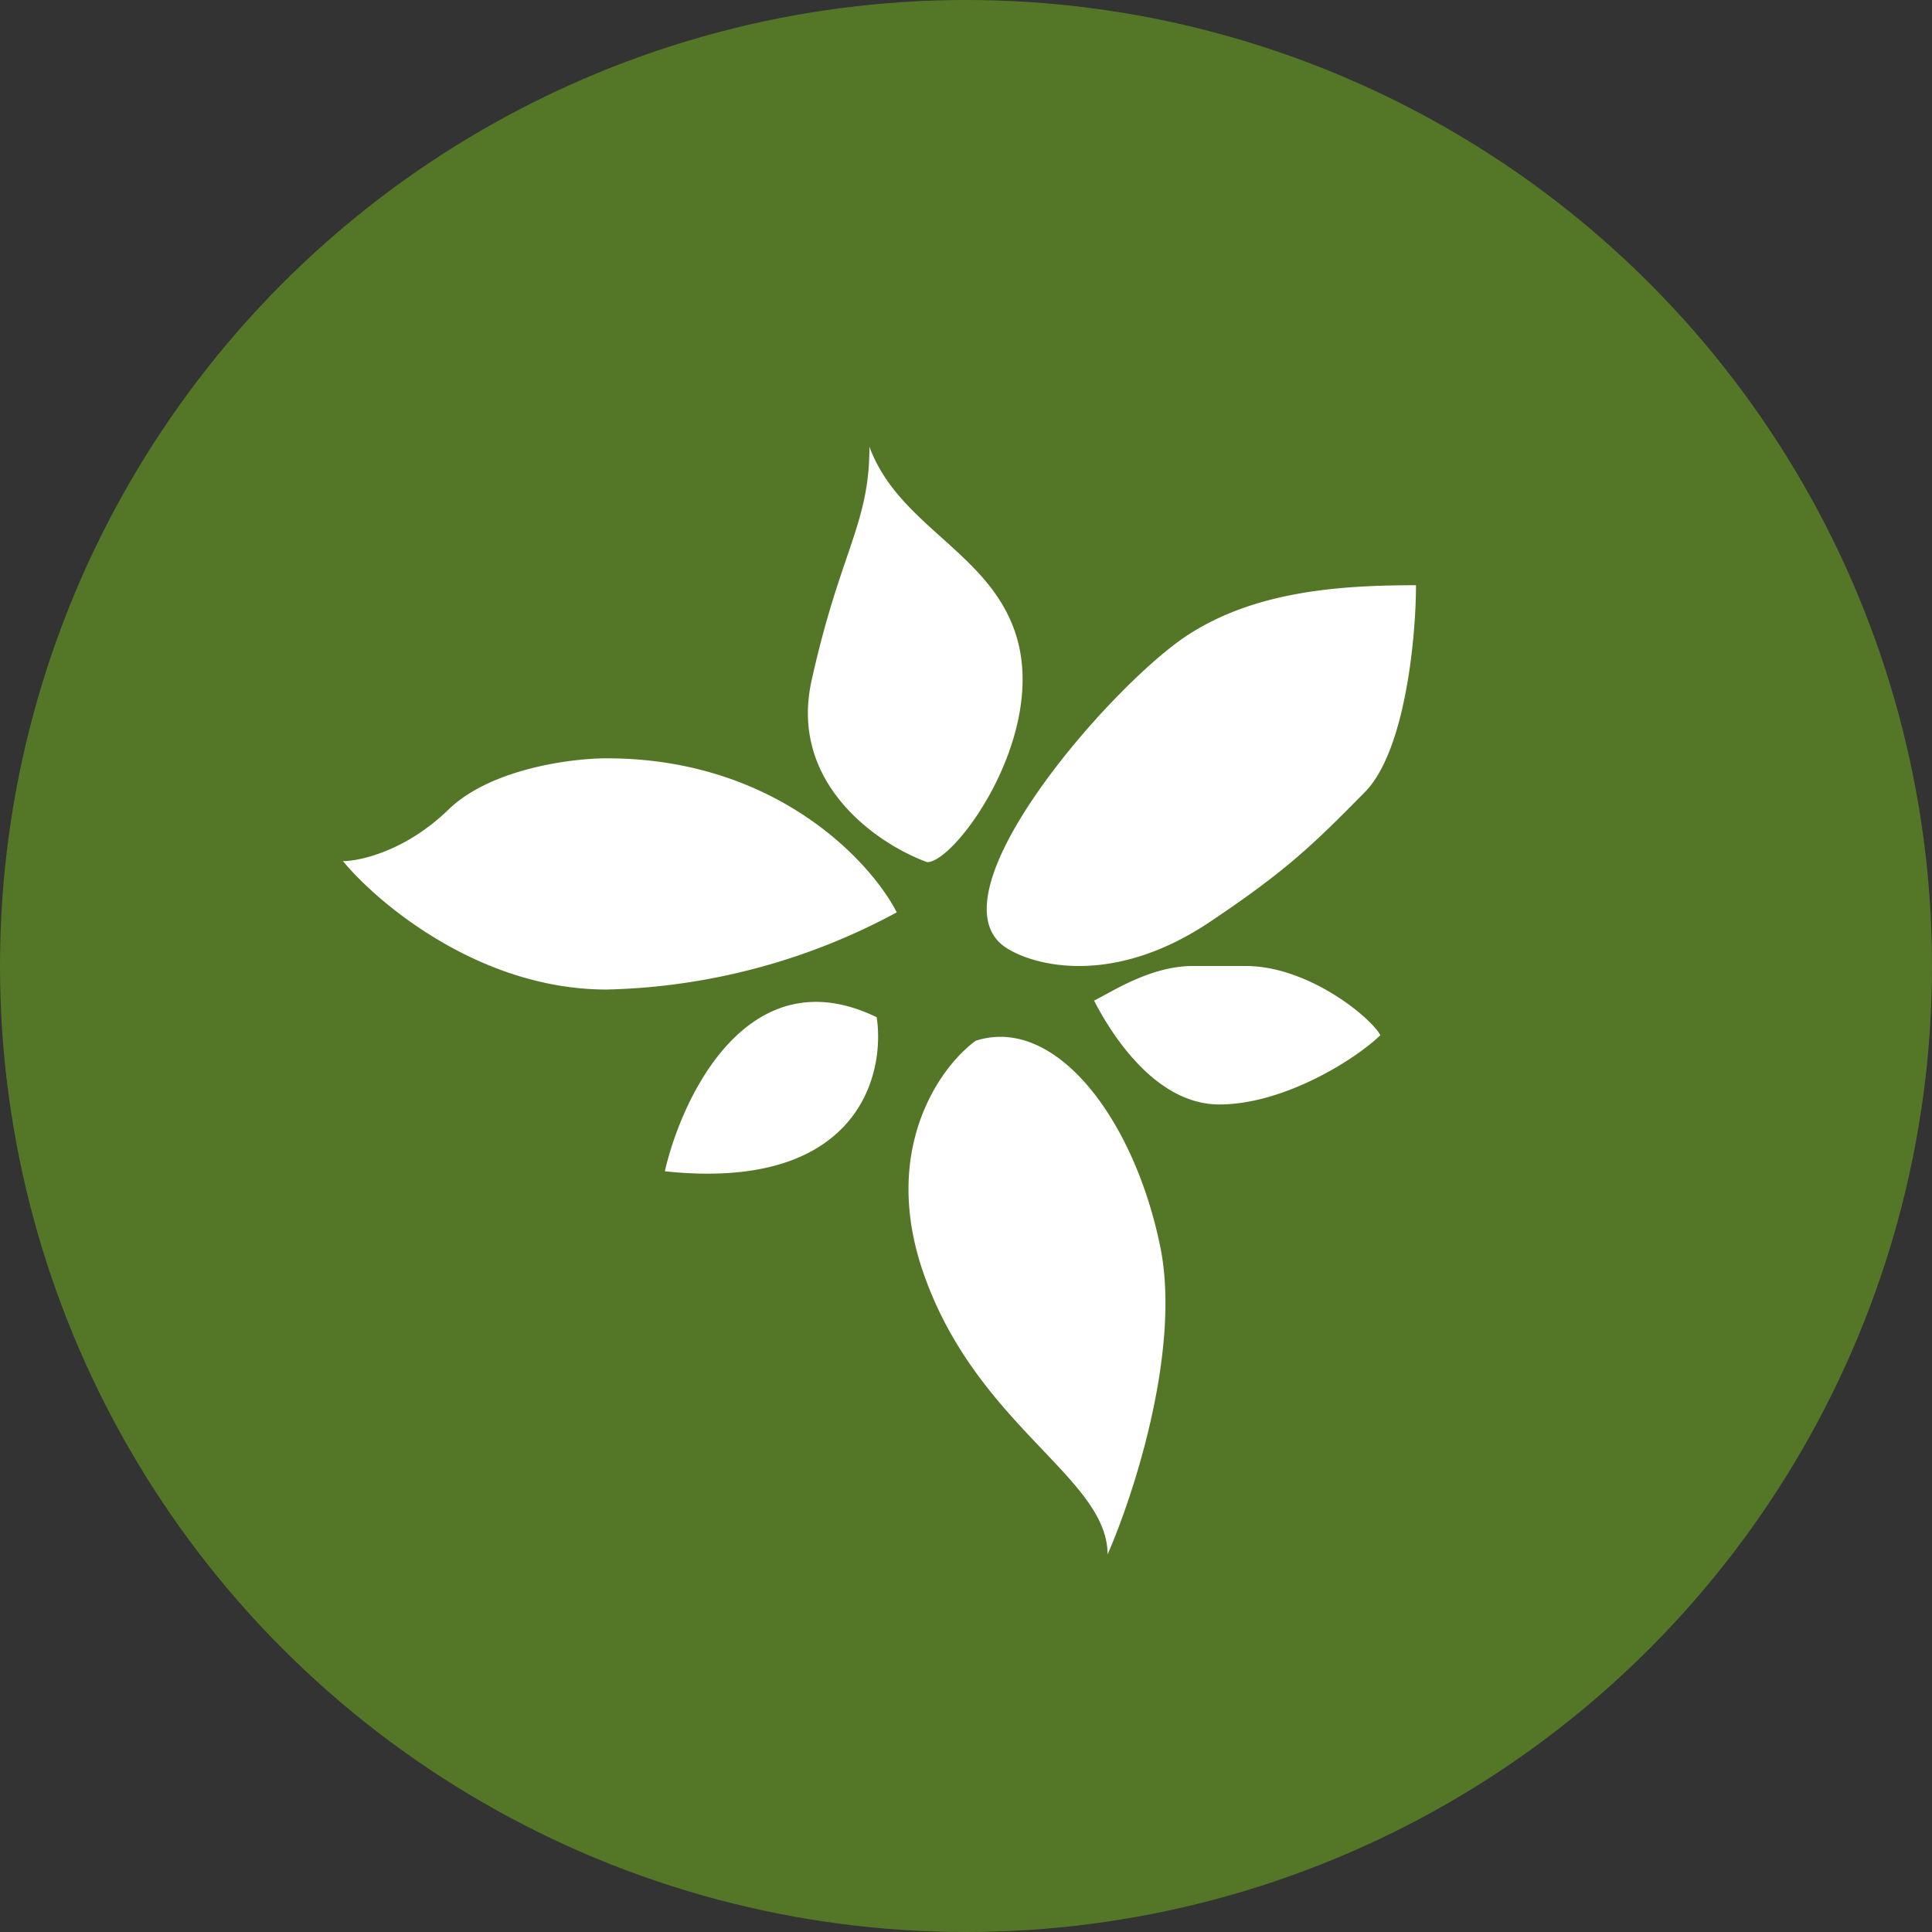 <?xml version='1.0' encoding='utf-8'?>
<svg xmlns="http://www.w3.org/2000/svg" id="Layer_1" data-name="Layer 1" viewBox="0 0 300 300" width="300" height="300"><rect x="0" y="0" width="300" height="300" fill="#333333" stroke="none"/><defs><clipPath id="bz_circular_clip"><circle cx="150.0" cy="150.0" r="150.0" /></clipPath></defs><g clip-path="url(#bz_circular_clip)"><title>AFCG_Mark_Composit_Light</title><path d="M-.5-.5h301v301H-.5Z" fill="#547727" /><path d="M135.004,69.375c0,12.094-4.515,16.125-8.976,36.281-3.601,16.125,10.481,25.531,17.953,28.219,4.461,0,19.35-20.532,13.438-36.281C152.956,85.5,139.465,81.469,135.004,69.375Zm52.998,73.691c-15.48,10.428-27.896,6.719-31.874,4.031-11.932-8.062,15.964-40.151,27.896-48.214,10.589-7.095,23.919-8.009,35.851-8.009,0,8.062-1.666,25.8-7.955,32.142C203.965,131.08,199.934,135.058,188.001,143.066ZM94.207,117.75c26.176,0,40.958,15.964,45.042,23.919A99.33,99.33,0,0,1,94.207,153.655c-19.672,0-35.475-13.33-40.958-19.941,2.688,0,9.836-1.613,16.394-8.009C76.201,119.362,88.725,117.75,94.207,117.75Zm49.127,79.765c-6.558-19.135,2.688-31.927,8.17-35.905,12.309-3.978,24.564,11.986,28.649,31.927,3.279,15.91-4.085,38.539-8.17,47.838C171.984,229.389,151.559,221.434,143.335,197.515ZM185.206,150c-6.558,0-12.578,4.031-15.319,5.375,2.741,5.321,9.568,16.125,19.458,16.125,9.836,0,20.855-6.772,24.994-10.75C212.941,158.062,203.213,150,193.43,150Zm-49.074,7.955c1.397,9.299-3.225,27.09-32.895,23.919C105.979,169.941,116.406,148.387,136.132,157.955Z" fill="#fff" /></g></svg>